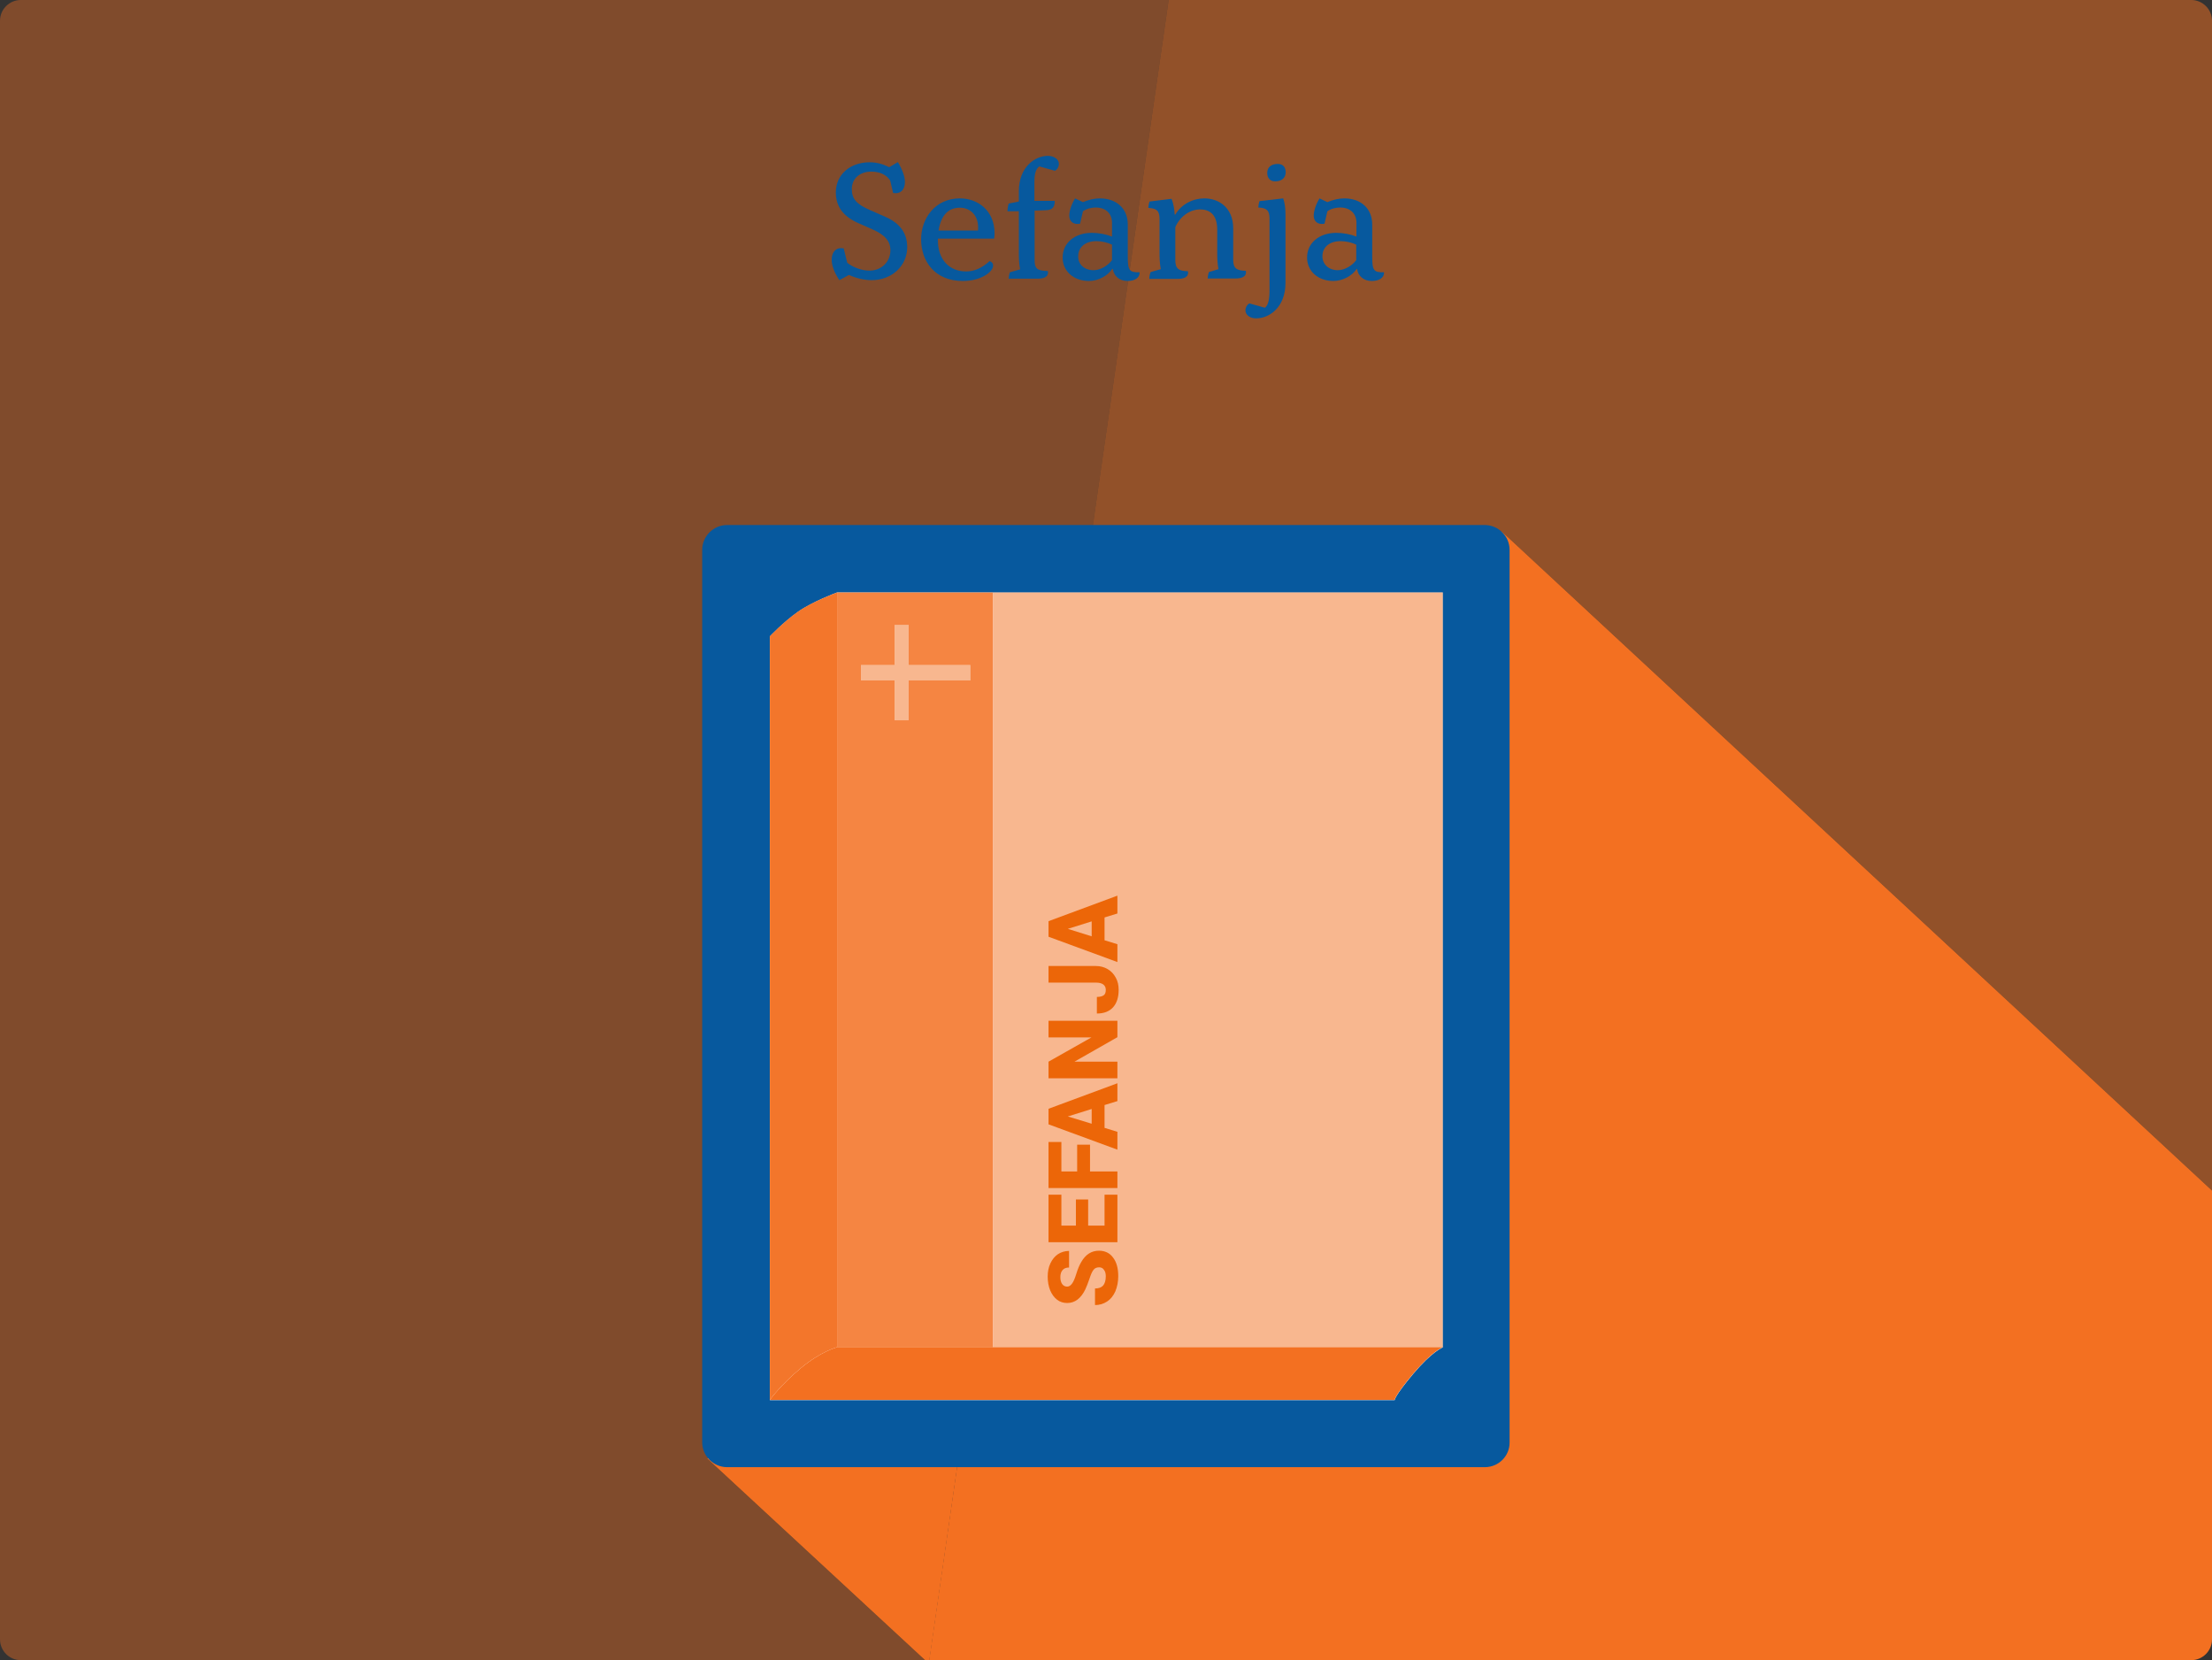 <?xml version="1.0" encoding="utf-8"?>
<!-- Generator: Adobe Illustrator 24.2.1, SVG Export Plug-In . SVG Version: 6.00 Build 0)  -->
<svg version="1.1" id="Layer_1" xmlns="http://www.w3.org/2000/svg" xmlns:xlink="http://www.w3.org/1999/xlink" x="0px" y="0px"
	 viewBox="0 0 1066 800" style="enable-background:new 0 0 1066 800;" xml:space="preserve">
<rect x="0" y="0" width="1066" height="800" fill="#333333" stroke="none"/>
<style type="text/css">
	.st0{opacity:0.5;fill:#F37021;}
	.st1{opacity:0.4;fill:#F37021;}
	.st2{fill:#F37021;}
	.st3{fill:#07599E;}
	.st4{fill:#FFFFFF;}
	.st5{opacity:0.95;fill:#F37021;}
	.st6{opacity:0.85;fill:#F37021;}
	.st7{fill:#EC6608;}
</style>
<g>
	<path class="st0" d="M723.6,256L1066,573.7V10c0-5.5-4.5-10-10-10H563.2l-67.4,467.2L723.6,256z"/>
	<path class="st1" d="M340.9,702.9l58.8-73.7l-39.2-36.4l135.3-125.5L563.2,0H10C4.5,0,0,4.5,0,10v780c0,5.5,4.5,10,10,10h435.8
		L340.9,702.9z"/>
	<path class="st2" d="M495.8,467.2l-48,332.8H1056c5.5,0,10-4.5,10-10V573.7L723.6,256L495.8,467.2z"/>
	<polygon class="st2" points="360.5,592.8 399.7,629.2 340.9,702.9 445.8,800 447.9,800 495.8,467.2 	"/>
</g>
<path class="st3" d="M715.6,707H350.4c-6.6,0-12-5.4-12-12V265c0-6.6,5.4-12,12-12h365.1c6.6,0,12,5.4,12,12v430
	C727.6,701.6,722.2,707,715.6,707z"/>
<path class="st4" d="M403.4,285.5c0,0-11.7,4.3-18.8,9.3c-7.1,5-13.6,11.9-13.6,11.9v368h301.1c0,0,0-2,9-12.7
	c9-10.7,14.2-12.7,14.2-12.7V285.5H403.4z"/>
<path class="st2" d="M403.4,649.2c0,0-7.8,2-17.5,10.1c-9.7,8.1-14.9,15.3-14.9,15.3h301.1c0,0,0-2,9-12.7
	c9-10.7,14.2-12.7,14.2-12.7H403.4z"/>
<path class="st5" d="M384.6,294.7c-7.1,5-13.6,11.9-13.6,11.9v368c0,0,5.2-7.2,14.9-15.3c9.7-8.1,17.5-10.1,17.5-10.1V285.5
	C403.4,285.5,391.8,289.7,384.6,294.7z"/>
<rect x="478.7" y="285.5" class="st0" width="216.6" height="363.8"/>
<rect x="403.4" y="285.5" class="st6" width="75.2" height="363.8"/>
<polygon class="st4" points="414.9,320.5 414.9,327.9 431.1,327.9 431.1,347.1 437.9,347.1 437.9,327.9 467.6,327.9 467.6,320.5 
	437.9,320.5 437.9,301.2 431.1,301.2 431.1,320.5 "/>
<polygon class="st0" points="414.9,320.5 414.9,327.9 431.1,327.9 431.1,347.1 437.9,347.1 437.9,327.9 467.6,327.9 467.6,320.5 
	437.9,320.5 437.9,301.2 431.1,301.2 431.1,320.5 "/>
<g>
	<path class="st7" d="M529.7,610.7c-1.2,0-2.1,0.4-2.7,1.2c-0.7,0.8-1.3,2.3-2,4.4c-0.7,2.1-1.4,3.8-2,5.1c-2.1,4.3-5,6.5-8.7,6.5
		c-1.8,0-3.5-0.5-4.9-1.6c-1.4-1.1-2.5-2.6-3.3-4.5s-1.2-4.2-1.2-6.6c0-2.4,0.4-4.5,1.3-6.4c0.9-1.9,2.1-3.4,3.6-4.4
		s3.4-1.6,5.4-1.6v8c-1.4,0-2.4,0.4-3.1,1.2c-0.7,0.8-1.1,1.9-1.1,3.4c0,1.4,0.3,2.6,0.9,3.4c0.6,0.8,1.4,1.2,2.4,1.2
		c0.9,0,1.6-0.5,2.3-1.4s1.4-2.5,2.1-4.8c0.7-2.3,1.5-4.2,2.4-5.7c2.1-3.6,4.9-5.4,8.5-5.4c2.9,0,5.2,1.1,6.8,3.3
		c1.7,2.2,2.5,5.2,2.5,9c0,2.7-0.5,5.1-1.4,7.3c-1,2.2-2.3,3.8-4,4.9c-1.7,1.1-3.6,1.7-5.8,1.7v-8c1.8,0,3.1-0.5,3.9-1.4
		c0.8-0.9,1.3-2.4,1.3-4.5c0-1.3-0.3-2.4-0.9-3.1C531.5,611.1,530.7,610.7,529.7,610.7z"/>
	<path class="st7" d="M524.4,578v12.6h7.9v-14.9h6.2v22.9h-33.2v-22.9h6.2v14.9h7V578H524.4z"/>
	<path class="st7" d="M525.3,551.6v12.9h13.2v8h-33.2v-22.2h6.2v14.2h7.6v-12.9H525.3z"/>
	<path class="st7" d="M532.3,532.5v11l6.2,1.9v8.6l-33.2-12.2v-7.5l33.2-12.3v8.6L532.3,532.5z M526.1,541.5v-7.1l-11.5,3.6
		L526.1,541.5z"/>
	<path class="st7" d="M538.5,491.8v8l-20.7,11.8h20.7v8h-33.2v-8l20.7-11.7h-20.7v-8H538.5z"/>
	<path class="st7" d="M505.3,473.5v-8h22.8c2.1,0,4,0.5,5.7,1.5c1.7,1,2.9,2.3,3.9,4.1s1.4,3.7,1.4,5.9c0,3.6-0.9,6.4-2.7,8.4
		c-1.8,2-4.4,3-7.8,3v-8c1.5,0,2.6-0.3,3.3-0.8c0.7-0.5,1-1.4,1-2.6c0-1.1-0.4-2-1.2-2.6c-0.8-0.6-2-0.9-3.5-0.9H505.3z"/>
	<path class="st7" d="M532.3,442.1v11l6.2,1.9v8.6l-33.2-12.2v-7.5l33.2-12.3v8.6L532.3,442.1z M526.1,451.2V444l-11.5,3.6
		L526.1,451.2z"/>
</g>
<g>
	<path class="st3" d="M400.8,125.2c0-4,2.3-6.2,5.8-5.5l1.7,6.9c2.6,2.2,7,3.8,10.7,3.8c5.8,0,10.1-4.2,10.1-9.8
		c0-4.4-2.6-7.4-8.7-10.1l-6.6-2.9c-7.5-3.3-11-8.1-11-14.9c0-8.5,6.8-14.5,16.3-14.5c3.3,0,6.4,0.8,9.4,2.4l4.2-2.5
		c2.2,3.7,3.4,7,3.4,9.6c0,3.8-2.2,5.9-5.7,5.3l-1.4-6c-1.8-2.8-5-4.3-9.1-4.3c-5.6,0-9.4,3.4-9.4,8.4c0,4.7,2.2,7.3,8.9,10.2
		l7.3,3.2c7,3.1,10.5,7.8,10.5,14.6c0,9-7.4,15.9-17.1,15.9c-3.6,0-7.4-0.9-11-2.5l-4.6,2.5C402,131.3,400.8,127.9,400.8,125.2z"/>
	<path class="st3" d="M452,115v0.9c0,9,5.3,14.9,13.6,14.9c3.7,0,7.6-1.5,11.3-5c1.1,0.4,1.7,1.1,1.7,2.2c0,3-5.8,7.4-14.6,7.4
		c-13.7,0-20.1-9.7-20.1-20.1c0-9.9,6.6-19.7,18.7-19.7c8.6,0,16.7,5.8,16.7,16.9c0,0.8-0.1,1.7-0.2,2.5H452z M452.3,111.1h19
		c0.7-7.2-3.7-11-8.6-11C456.3,100,453.3,104.8,452.3,111.1z"/>
	<path class="st3" d="M498.5,88v8.8h9.8c0,2.9-1,4.4-4.3,4.5l-5.4,0.2v23.7c0,4.2,1.1,5.3,6.4,5.4c0.5,3-2.2,3.7-5.1,3.7h-13.8
		c0-0.6,0.2-2.1,0.6-3.1l4.9-1.4c-0.6-3-0.6-6.2-0.6-8.2v-19.8h-5.5c0-0.6,0.2-2.6,0.6-3.7l4.9-1v-4.9c0-11.9,7.9-17.1,14-17.1
		c3,0,5.3,1.7,5.3,3.8c0,1.4-0.7,2.7-1.9,3.4l-7.5-2.1C499.1,81.4,498.5,83.9,498.5,88z"/>
	<path class="st3" d="M543.4,135.4c-3.9,0-6.6-2.3-7.1-5.8H536c-2.1,3.3-6.8,5.8-11.2,5.8c-7.4,0-12.7-4.7-12.7-11.3
		c0-7,5.8-11.9,14.1-11.9c3.3,0,6.9,0.7,9.7,1.8v-6.6c0-4.5-3-7.4-7.8-7.4c-2.3,0-4.5,0.6-6.2,1.8l-1.4,6c-3.1,0.6-5.2-1-5.2-3.9
		c0-2.2,1.1-5.6,2.8-8.3l3.8,1.8c2.6-1.1,5.4-1.8,8.1-1.8c8.2,0,13.5,5,13.5,12.6v15.4c0,6.7,0.7,7.7,5.7,7.6
		C549.3,133.8,547,135.4,543.4,135.4z M527,130.2c3.3,0,7-2.2,8.9-4.9v-7.4c-2-1-5-1.7-7.5-1.7c-5.4,0-8.8,2.9-8.8,7.3
		C519.5,127.4,522.6,130.2,527,130.2z"/>
	<path class="st3" d="M554.5,131.1l4.9-1.4c-0.6-3-0.6-6.2-0.6-8.2v-15.9c0-4-1.3-5.2-5.4-5.4c0-0.6,0.2-2.1,0.6-3.1l10.6-1.3
		c0.9,2.2,1.4,5.2,1.5,7.6h0.3c3-5.1,8.6-7.8,14-7.8c7.1,0,13.9,4.6,13.9,14.4v15.1c0,4.2,1.6,5.3,6.1,5.4c0.5,3-2.2,3.7-5.1,3.7
		H582c0-0.6,0.2-2.1,0.6-3.1l4.6-1.4c-0.6-3-0.6-6.2-0.6-8.2v-10.8c0-7.5-3.8-9.8-8.4-9.8c-4.1,0-9.3,2.8-11.8,8.6v15.8
		c0,4.2,1.6,5.3,6.1,5.4c0.5,3-2.2,3.7-5.1,3.7h-13.5C553.8,133.6,554.1,132.1,554.5,131.1z"/>
	<path class="st3" d="M600.2,149.6c0-1.4,0.7-2.7,1.9-3.4l7.5,2.1c1.5-1.2,2.2-3.7,2.2-8.4v-34.5c0-4-1.3-5.2-5.4-5.4
		c0-0.4,0.2-2.1,0.6-3.1l11.4-1.3c0.8,2.3,1.1,5,1.1,7.7v33c0,11.9-7.9,17.1-14,17.1C602.5,153.5,600.2,151.8,600.2,149.6z
		 M610.7,83.3c0-3,2.3-4.3,5.1-4.3c2.5,0,3.8,1.6,3.8,4c0,3-2.3,4.4-5.1,4.4C612.1,87.4,610.7,85.8,610.7,83.3z"/>
	<path class="st3" d="M661.1,135.4c-3.9,0-6.6-2.3-7.1-5.8h-0.2c-2.1,3.3-6.8,5.8-11.2,5.8c-7.4,0-12.7-4.7-12.7-11.3
		c0-7,5.8-11.9,14.1-11.9c3.3,0,6.9,0.7,9.7,1.8v-6.6c0-4.5-3-7.4-7.8-7.4c-2.3,0-4.5,0.6-6.2,1.8l-1.4,6c-3.1,0.6-5.2-1-5.2-3.9
		c0-2.2,1.1-5.6,2.8-8.3l3.8,1.8c2.6-1.1,5.4-1.8,8.1-1.8c8.2,0,13.5,5,13.5,12.6v15.4c0,6.7,0.7,7.7,5.7,7.6
		C667.1,133.8,664.7,135.4,661.1,135.4z M644.7,130.2c3.3,0,7-2.2,8.9-4.9v-7.4c-2-1-5-1.7-7.5-1.7c-5.4,0-8.8,2.9-8.8,7.3
		C637.3,127.4,640.4,130.2,644.7,130.2z"/>
</g>
</svg>
